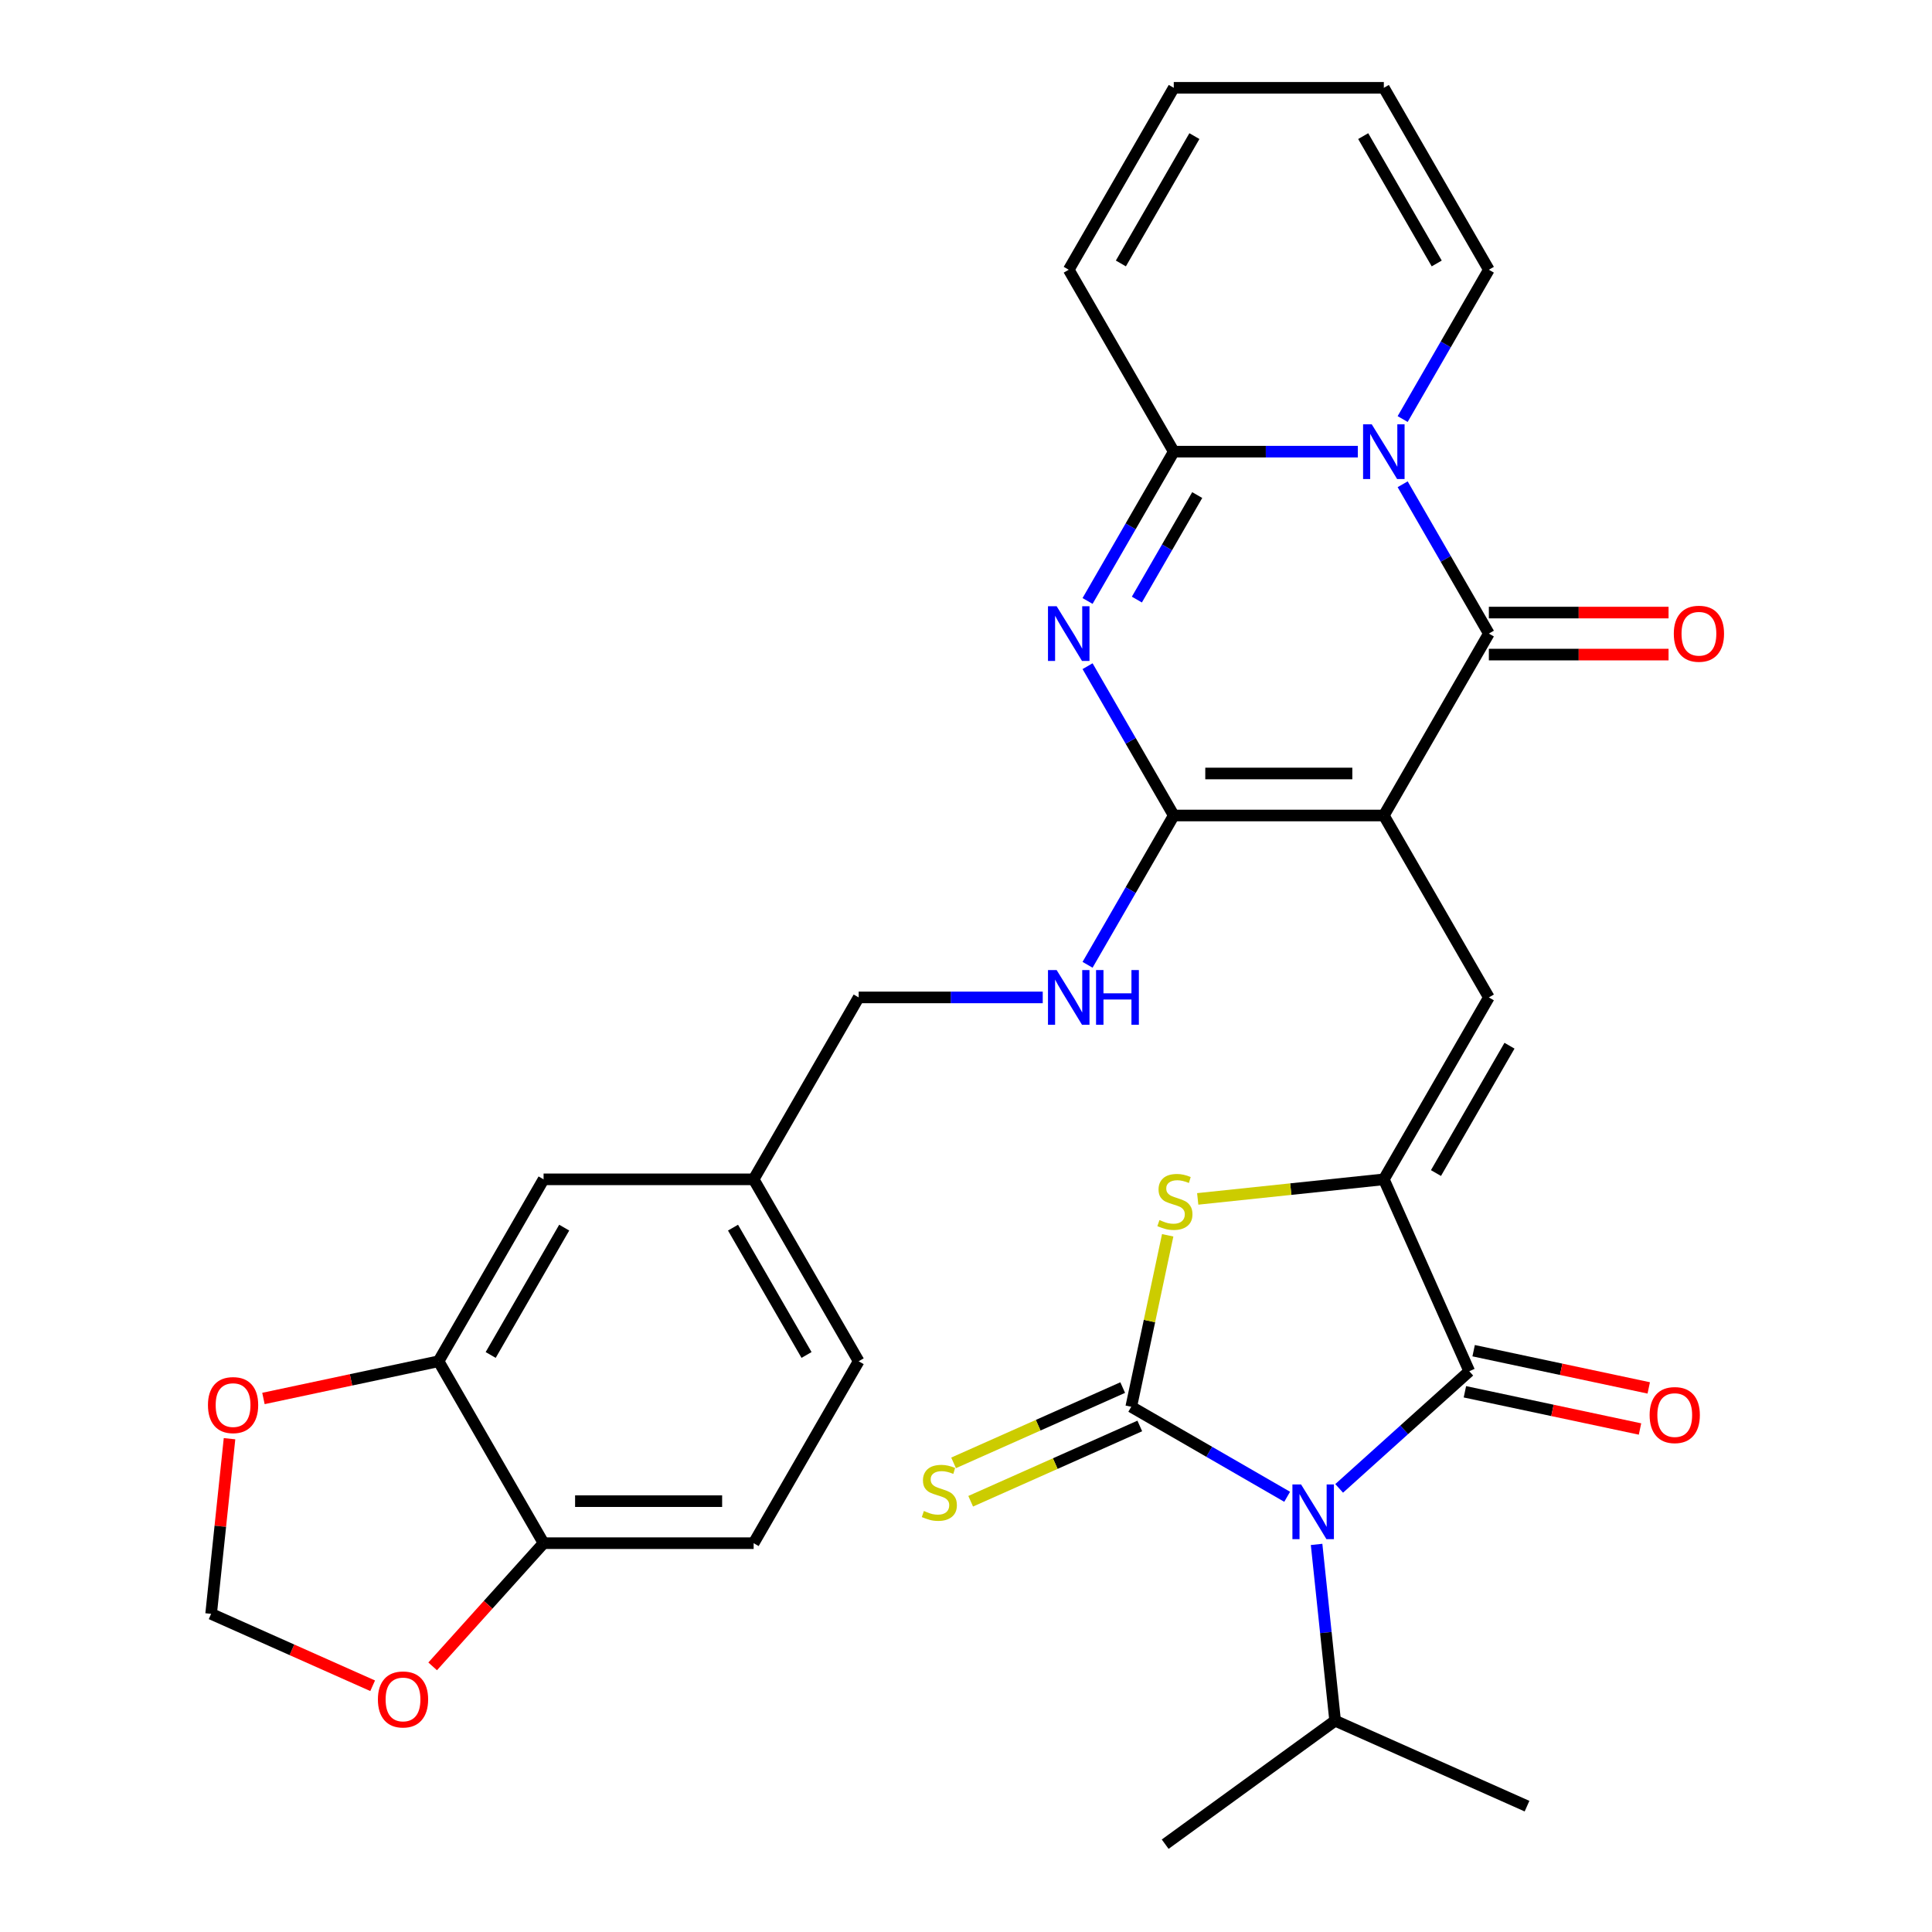 <?xml version='1.0' encoding='iso-8859-1'?>
<svg version='1.1' baseProfile='full'
              xmlns='http://www.w3.org/2000/svg'
                      xmlns:rdkit='http://www.rdkit.org/xml'
                      xmlns:xlink='http://www.w3.org/1999/xlink'
                  xml:space='preserve'
width='1000px' height='1000px' viewBox='0 0 1000 1000'>
<!-- END OF HEADER -->
<rect style='opacity:1.0;fill:#FFFFFF;stroke:none' width='1000' height='1000' x='0' y='0'> </rect>
<path class='bond-3' d='M 716.268,422.1 L 770.632,327.939' style='fill:none;fill-rule:evenodd;stroke:#000000;stroke-width:6px;stroke-linecap:butt;stroke-linejoin:miter;stroke-opacity:1' />
<path class='bond-4' d='M 716.268,422.1 L 607.54,422.1' style='fill:none;fill-rule:evenodd;stroke:#000000;stroke-width:6px;stroke-linecap:butt;stroke-linejoin:miter;stroke-opacity:1' />
<path class='bond-4' d='M 699.959,400.354 L 623.849,400.354' style='fill:none;fill-rule:evenodd;stroke:#000000;stroke-width:6px;stroke-linecap:butt;stroke-linejoin:miter;stroke-opacity:1' />
<path class='bond-9' d='M 716.268,422.1 L 770.632,516.261' style='fill:none;fill-rule:evenodd;stroke:#000000;stroke-width:6px;stroke-linecap:butt;stroke-linejoin:miter;stroke-opacity:1' />
<path class='bond-0' d='M 693.149,770.386 L 726.821,740.069' style='fill:none;fill-rule:evenodd;stroke:#0000FF;stroke-width:6px;stroke-linecap:butt;stroke-linejoin:miter;stroke-opacity:1' />
<path class='bond-0' d='M 726.821,740.069 L 760.492,709.751' style='fill:none;fill-rule:evenodd;stroke:#000000;stroke-width:6px;stroke-linecap:butt;stroke-linejoin:miter;stroke-opacity:1' />
<path class='bond-20' d='M 681.465,799.382 L 686.261,845.009' style='fill:none;fill-rule:evenodd;stroke:#0000FF;stroke-width:6px;stroke-linecap:butt;stroke-linejoin:miter;stroke-opacity:1' />
<path class='bond-20' d='M 686.261,845.009 L 691.056,890.637' style='fill:none;fill-rule:evenodd;stroke:#000000;stroke-width:6px;stroke-linecap:butt;stroke-linejoin:miter;stroke-opacity:1' />
<path class='bond-33' d='M 666.233,774.734 L 625.882,751.437' style='fill:none;fill-rule:evenodd;stroke:#0000FF;stroke-width:6px;stroke-linecap:butt;stroke-linejoin:miter;stroke-opacity:1' />
<path class='bond-33' d='M 625.882,751.437 L 585.53,728.14' style='fill:none;fill-rule:evenodd;stroke:#000000;stroke-width:6px;stroke-linecap:butt;stroke-linejoin:miter;stroke-opacity:1' />
<path class='bond-1' d='M 585.53,728.14 L 594.963,683.763' style='fill:none;fill-rule:evenodd;stroke:#000000;stroke-width:6px;stroke-linecap:butt;stroke-linejoin:miter;stroke-opacity:1' />
<path class='bond-1' d='M 594.963,683.763 L 604.395,639.386' style='fill:none;fill-rule:evenodd;stroke:#CCCC00;stroke-width:6px;stroke-linecap:butt;stroke-linejoin:miter;stroke-opacity:1' />
<path class='bond-12' d='M 581.108,718.207 L 537.343,737.693' style='fill:none;fill-rule:evenodd;stroke:#000000;stroke-width:6px;stroke-linecap:butt;stroke-linejoin:miter;stroke-opacity:1' />
<path class='bond-12' d='M 537.343,737.693 L 493.578,757.178' style='fill:none;fill-rule:evenodd;stroke:#CCCC00;stroke-width:6px;stroke-linecap:butt;stroke-linejoin:miter;stroke-opacity:1' />
<path class='bond-12' d='M 589.952,738.073 L 546.187,757.558' style='fill:none;fill-rule:evenodd;stroke:#000000;stroke-width:6px;stroke-linecap:butt;stroke-linejoin:miter;stroke-opacity:1' />
<path class='bond-12' d='M 546.187,757.558 L 502.422,777.044' style='fill:none;fill-rule:evenodd;stroke:#CCCC00;stroke-width:6px;stroke-linecap:butt;stroke-linejoin:miter;stroke-opacity:1' />
<path class='bond-2' d='M 726.013,250.655 L 748.323,289.297' style='fill:none;fill-rule:evenodd;stroke:#0000FF;stroke-width:6px;stroke-linecap:butt;stroke-linejoin:miter;stroke-opacity:1' />
<path class='bond-2' d='M 748.323,289.297 L 770.632,327.939' style='fill:none;fill-rule:evenodd;stroke:#000000;stroke-width:6px;stroke-linecap:butt;stroke-linejoin:miter;stroke-opacity:1' />
<path class='bond-14' d='M 726.013,216.899 L 748.323,178.257' style='fill:none;fill-rule:evenodd;stroke:#0000FF;stroke-width:6px;stroke-linecap:butt;stroke-linejoin:miter;stroke-opacity:1' />
<path class='bond-14' d='M 748.323,178.257 L 770.632,139.616' style='fill:none;fill-rule:evenodd;stroke:#000000;stroke-width:6px;stroke-linecap:butt;stroke-linejoin:miter;stroke-opacity:1' />
<path class='bond-32' d='M 702.81,233.777 L 655.175,233.777' style='fill:none;fill-rule:evenodd;stroke:#0000FF;stroke-width:6px;stroke-linecap:butt;stroke-linejoin:miter;stroke-opacity:1' />
<path class='bond-32' d='M 655.175,233.777 L 607.54,233.777' style='fill:none;fill-rule:evenodd;stroke:#000000;stroke-width:6px;stroke-linecap:butt;stroke-linejoin:miter;stroke-opacity:1' />
<path class='bond-15' d='M 770.632,338.811 L 817.137,338.811' style='fill:none;fill-rule:evenodd;stroke:#000000;stroke-width:6px;stroke-linecap:butt;stroke-linejoin:miter;stroke-opacity:1' />
<path class='bond-15' d='M 817.137,338.811 L 863.642,338.811' style='fill:none;fill-rule:evenodd;stroke:#FF0000;stroke-width:6px;stroke-linecap:butt;stroke-linejoin:miter;stroke-opacity:1' />
<path class='bond-15' d='M 770.632,317.066 L 817.137,317.066' style='fill:none;fill-rule:evenodd;stroke:#000000;stroke-width:6px;stroke-linecap:butt;stroke-linejoin:miter;stroke-opacity:1' />
<path class='bond-15' d='M 817.137,317.066 L 863.642,317.066' style='fill:none;fill-rule:evenodd;stroke:#FF0000;stroke-width:6px;stroke-linecap:butt;stroke-linejoin:miter;stroke-opacity:1' />
<path class='bond-5' d='M 607.54,422.1 L 585.23,383.458' style='fill:none;fill-rule:evenodd;stroke:#000000;stroke-width:6px;stroke-linecap:butt;stroke-linejoin:miter;stroke-opacity:1' />
<path class='bond-5' d='M 585.23,383.458 L 562.921,344.817' style='fill:none;fill-rule:evenodd;stroke:#0000FF;stroke-width:6px;stroke-linecap:butt;stroke-linejoin:miter;stroke-opacity:1' />
<path class='bond-11' d='M 607.54,422.1 L 585.23,460.742' style='fill:none;fill-rule:evenodd;stroke:#000000;stroke-width:6px;stroke-linecap:butt;stroke-linejoin:miter;stroke-opacity:1' />
<path class='bond-11' d='M 585.23,460.742 L 562.921,499.383' style='fill:none;fill-rule:evenodd;stroke:#0000FF;stroke-width:6px;stroke-linecap:butt;stroke-linejoin:miter;stroke-opacity:1' />
<path class='bond-8' d='M 562.921,311.06 L 585.23,272.419' style='fill:none;fill-rule:evenodd;stroke:#0000FF;stroke-width:6px;stroke-linecap:butt;stroke-linejoin:miter;stroke-opacity:1' />
<path class='bond-8' d='M 585.23,272.419 L 607.54,233.777' style='fill:none;fill-rule:evenodd;stroke:#000000;stroke-width:6px;stroke-linecap:butt;stroke-linejoin:miter;stroke-opacity:1' />
<path class='bond-8' d='M 588.446,310.341 L 604.063,283.292' style='fill:none;fill-rule:evenodd;stroke:#0000FF;stroke-width:6px;stroke-linecap:butt;stroke-linejoin:miter;stroke-opacity:1' />
<path class='bond-8' d='M 604.063,283.292 L 619.68,256.243' style='fill:none;fill-rule:evenodd;stroke:#000000;stroke-width:6px;stroke-linecap:butt;stroke-linejoin:miter;stroke-opacity:1' />
<path class='bond-6' d='M 716.268,610.423 L 770.632,516.261' style='fill:none;fill-rule:evenodd;stroke:#000000;stroke-width:6px;stroke-linecap:butt;stroke-linejoin:miter;stroke-opacity:1' />
<path class='bond-6' d='M 743.255,607.171 L 781.31,541.258' style='fill:none;fill-rule:evenodd;stroke:#000000;stroke-width:6px;stroke-linecap:butt;stroke-linejoin:miter;stroke-opacity:1' />
<path class='bond-7' d='M 716.268,610.423 L 760.492,709.751' style='fill:none;fill-rule:evenodd;stroke:#000000;stroke-width:6px;stroke-linecap:butt;stroke-linejoin:miter;stroke-opacity:1' />
<path class='bond-10' d='M 716.268,610.423 L 668.101,615.485' style='fill:none;fill-rule:evenodd;stroke:#000000;stroke-width:6px;stroke-linecap:butt;stroke-linejoin:miter;stroke-opacity:1' />
<path class='bond-10' d='M 668.101,615.485 L 619.934,620.548' style='fill:none;fill-rule:evenodd;stroke:#CCCC00;stroke-width:6px;stroke-linecap:butt;stroke-linejoin:miter;stroke-opacity:1' />
<path class='bond-19' d='M 758.231,720.386 L 803.548,730.018' style='fill:none;fill-rule:evenodd;stroke:#000000;stroke-width:6px;stroke-linecap:butt;stroke-linejoin:miter;stroke-opacity:1' />
<path class='bond-19' d='M 803.548,730.018 L 848.865,739.651' style='fill:none;fill-rule:evenodd;stroke:#FF0000;stroke-width:6px;stroke-linecap:butt;stroke-linejoin:miter;stroke-opacity:1' />
<path class='bond-19' d='M 762.753,699.116 L 808.07,708.748' style='fill:none;fill-rule:evenodd;stroke:#000000;stroke-width:6px;stroke-linecap:butt;stroke-linejoin:miter;stroke-opacity:1' />
<path class='bond-19' d='M 808.07,708.748 L 853.387,718.38' style='fill:none;fill-rule:evenodd;stroke:#FF0000;stroke-width:6px;stroke-linecap:butt;stroke-linejoin:miter;stroke-opacity:1' />
<path class='bond-16' d='M 607.54,233.777 L 553.176,139.616' style='fill:none;fill-rule:evenodd;stroke:#000000;stroke-width:6px;stroke-linecap:butt;stroke-linejoin:miter;stroke-opacity:1' />
<path class='bond-28' d='M 539.718,516.261 L 492.083,516.261' style='fill:none;fill-rule:evenodd;stroke:#0000FF;stroke-width:6px;stroke-linecap:butt;stroke-linejoin:miter;stroke-opacity:1' />
<path class='bond-28' d='M 492.083,516.261 L 444.448,516.261' style='fill:none;fill-rule:evenodd;stroke:#000000;stroke-width:6px;stroke-linecap:butt;stroke-linejoin:miter;stroke-opacity:1' />
<path class='bond-13' d='M 226.992,704.584 L 281.356,610.423' style='fill:none;fill-rule:evenodd;stroke:#000000;stroke-width:6px;stroke-linecap:butt;stroke-linejoin:miter;stroke-opacity:1' />
<path class='bond-13' d='M 253.978,701.333 L 292.033,635.42' style='fill:none;fill-rule:evenodd;stroke:#000000;stroke-width:6px;stroke-linecap:butt;stroke-linejoin:miter;stroke-opacity:1' />
<path class='bond-18' d='M 226.992,704.584 L 181.675,714.216' style='fill:none;fill-rule:evenodd;stroke:#000000;stroke-width:6px;stroke-linecap:butt;stroke-linejoin:miter;stroke-opacity:1' />
<path class='bond-18' d='M 181.675,714.216 L 136.358,723.849' style='fill:none;fill-rule:evenodd;stroke:#FF0000;stroke-width:6px;stroke-linecap:butt;stroke-linejoin:miter;stroke-opacity:1' />
<path class='bond-35' d='M 226.992,704.584 L 281.356,798.745' style='fill:none;fill-rule:evenodd;stroke:#000000;stroke-width:6px;stroke-linecap:butt;stroke-linejoin:miter;stroke-opacity:1' />
<path class='bond-24' d='M 770.632,139.616 L 716.268,45.455' style='fill:none;fill-rule:evenodd;stroke:#000000;stroke-width:6px;stroke-linecap:butt;stroke-linejoin:miter;stroke-opacity:1' />
<path class='bond-24' d='M 743.646,136.365 L 705.591,70.452' style='fill:none;fill-rule:evenodd;stroke:#000000;stroke-width:6px;stroke-linecap:butt;stroke-linejoin:miter;stroke-opacity:1' />
<path class='bond-25' d='M 553.176,139.616 L 607.54,45.455' style='fill:none;fill-rule:evenodd;stroke:#000000;stroke-width:6px;stroke-linecap:butt;stroke-linejoin:miter;stroke-opacity:1' />
<path class='bond-25' d='M 580.163,136.365 L 618.218,70.452' style='fill:none;fill-rule:evenodd;stroke:#000000;stroke-width:6px;stroke-linecap:butt;stroke-linejoin:miter;stroke-opacity:1' />
<path class='bond-17' d='M 281.356,798.745 L 390.084,798.745' style='fill:none;fill-rule:evenodd;stroke:#000000;stroke-width:6px;stroke-linecap:butt;stroke-linejoin:miter;stroke-opacity:1' />
<path class='bond-17' d='M 297.665,777 L 373.775,777' style='fill:none;fill-rule:evenodd;stroke:#000000;stroke-width:6px;stroke-linecap:butt;stroke-linejoin:miter;stroke-opacity:1' />
<path class='bond-21' d='M 281.356,798.745 L 252.65,830.627' style='fill:none;fill-rule:evenodd;stroke:#000000;stroke-width:6px;stroke-linecap:butt;stroke-linejoin:miter;stroke-opacity:1' />
<path class='bond-21' d='M 252.65,830.627 L 223.944,862.508' style='fill:none;fill-rule:evenodd;stroke:#FF0000;stroke-width:6px;stroke-linecap:butt;stroke-linejoin:miter;stroke-opacity:1' />
<path class='bond-22' d='M 118.802,744.668 L 114.038,789.995' style='fill:none;fill-rule:evenodd;stroke:#FF0000;stroke-width:6px;stroke-linecap:butt;stroke-linejoin:miter;stroke-opacity:1' />
<path class='bond-22' d='M 114.038,789.995 L 109.274,835.322' style='fill:none;fill-rule:evenodd;stroke:#000000;stroke-width:6px;stroke-linecap:butt;stroke-linejoin:miter;stroke-opacity:1' />
<path class='bond-30' d='M 691.056,890.637 L 603.094,954.545' style='fill:none;fill-rule:evenodd;stroke:#000000;stroke-width:6px;stroke-linecap:butt;stroke-linejoin:miter;stroke-opacity:1' />
<path class='bond-31' d='M 691.056,890.637 L 790.385,934.86' style='fill:none;fill-rule:evenodd;stroke:#000000;stroke-width:6px;stroke-linecap:butt;stroke-linejoin:miter;stroke-opacity:1' />
<path class='bond-36' d='M 192.884,872.548 L 151.079,853.935' style='fill:none;fill-rule:evenodd;stroke:#FF0000;stroke-width:6px;stroke-linecap:butt;stroke-linejoin:miter;stroke-opacity:1' />
<path class='bond-36' d='M 151.079,853.935 L 109.274,835.322' style='fill:none;fill-rule:evenodd;stroke:#000000;stroke-width:6px;stroke-linecap:butt;stroke-linejoin:miter;stroke-opacity:1' />
<path class='bond-23' d='M 281.356,610.423 L 390.084,610.423' style='fill:none;fill-rule:evenodd;stroke:#000000;stroke-width:6px;stroke-linecap:butt;stroke-linejoin:miter;stroke-opacity:1' />
<path class='bond-34' d='M 716.268,45.455 L 607.54,45.455' style='fill:none;fill-rule:evenodd;stroke:#000000;stroke-width:6px;stroke-linecap:butt;stroke-linejoin:miter;stroke-opacity:1' />
<path class='bond-26' d='M 390.084,798.745 L 444.448,704.584' style='fill:none;fill-rule:evenodd;stroke:#000000;stroke-width:6px;stroke-linecap:butt;stroke-linejoin:miter;stroke-opacity:1' />
<path class='bond-27' d='M 390.084,610.423 L 444.448,516.261' style='fill:none;fill-rule:evenodd;stroke:#000000;stroke-width:6px;stroke-linecap:butt;stroke-linejoin:miter;stroke-opacity:1' />
<path class='bond-29' d='M 390.084,610.423 L 444.448,704.584' style='fill:none;fill-rule:evenodd;stroke:#000000;stroke-width:6px;stroke-linecap:butt;stroke-linejoin:miter;stroke-opacity:1' />
<path class='bond-29' d='M 379.406,635.42 L 417.461,701.333' style='fill:none;fill-rule:evenodd;stroke:#000000;stroke-width:6px;stroke-linecap:butt;stroke-linejoin:miter;stroke-opacity:1' />
<path  class='atom-1' d='M 673.431 768.344
L 682.711 783.344
Q 683.631 784.824, 685.111 787.504
Q 686.591 790.184, 686.671 790.344
L 686.671 768.344
L 690.431 768.344
L 690.431 796.664
L 686.551 796.664
L 676.591 780.264
Q 675.431 778.344, 674.191 776.144
Q 672.991 773.944, 672.631 773.264
L 672.631 796.664
L 668.951 796.664
L 668.951 768.344
L 673.431 768.344
' fill='#0000FF'/>
<path  class='atom-3' d='M 710.008 219.617
L 719.288 234.617
Q 720.208 236.097, 721.688 238.777
Q 723.168 241.457, 723.248 241.617
L 723.248 219.617
L 727.008 219.617
L 727.008 247.937
L 723.128 247.937
L 713.168 231.537
Q 712.008 229.617, 710.768 227.417
Q 709.568 225.217, 709.208 224.537
L 709.208 247.937
L 705.528 247.937
L 705.528 219.617
L 710.008 219.617
' fill='#0000FF'/>
<path  class='atom-6' d='M 546.916 313.779
L 556.196 328.779
Q 557.116 330.259, 558.596 332.939
Q 560.076 335.619, 560.156 335.779
L 560.156 313.779
L 563.916 313.779
L 563.916 342.099
L 560.036 342.099
L 550.076 325.699
Q 548.916 323.779, 547.676 321.579
Q 546.476 319.379, 546.116 318.699
L 546.116 342.099
L 542.436 342.099
L 542.436 313.779
L 546.916 313.779
' fill='#0000FF'/>
<path  class='atom-11' d='M 600.136 631.508
Q 600.456 631.628, 601.776 632.188
Q 603.096 632.748, 604.536 633.108
Q 606.016 633.428, 607.456 633.428
Q 610.136 633.428, 611.696 632.148
Q 613.256 630.828, 613.256 628.548
Q 613.256 626.988, 612.456 626.028
Q 611.696 625.068, 610.496 624.548
Q 609.296 624.028, 607.296 623.428
Q 604.776 622.668, 603.256 621.948
Q 601.776 621.228, 600.696 619.708
Q 599.656 618.188, 599.656 615.628
Q 599.656 612.068, 602.056 609.868
Q 604.496 607.668, 609.296 607.668
Q 612.576 607.668, 616.296 609.228
L 615.376 612.308
Q 611.976 610.908, 609.416 610.908
Q 606.656 610.908, 605.136 612.068
Q 603.616 613.188, 603.656 615.148
Q 603.656 616.668, 604.416 617.588
Q 605.216 618.508, 606.336 619.028
Q 607.496 619.548, 609.416 620.148
Q 611.976 620.948, 613.496 621.748
Q 615.016 622.548, 616.096 624.188
Q 617.216 625.788, 617.216 628.548
Q 617.216 632.468, 614.576 634.588
Q 611.976 636.668, 607.616 636.668
Q 605.096 636.668, 603.176 636.108
Q 601.296 635.588, 599.056 634.668
L 600.136 631.508
' fill='#CCCC00'/>
<path  class='atom-12' d='M 546.916 502.101
L 556.196 517.101
Q 557.116 518.581, 558.596 521.261
Q 560.076 523.941, 560.156 524.101
L 560.156 502.101
L 563.916 502.101
L 563.916 530.421
L 560.036 530.421
L 550.076 514.021
Q 548.916 512.101, 547.676 509.901
Q 546.476 507.701, 546.116 507.021
L 546.116 530.421
L 542.436 530.421
L 542.436 502.101
L 546.916 502.101
' fill='#0000FF'/>
<path  class='atom-12' d='M 567.316 502.101
L 571.156 502.101
L 571.156 514.141
L 585.636 514.141
L 585.636 502.101
L 589.476 502.101
L 589.476 530.421
L 585.636 530.421
L 585.636 517.341
L 571.156 517.341
L 571.156 530.421
L 567.316 530.421
L 567.316 502.101
' fill='#0000FF'/>
<path  class='atom-13' d='M 478.202 782.084
Q 478.522 782.204, 479.842 782.764
Q 481.162 783.324, 482.602 783.684
Q 484.082 784.004, 485.522 784.004
Q 488.202 784.004, 489.762 782.724
Q 491.322 781.404, 491.322 779.124
Q 491.322 777.564, 490.522 776.604
Q 489.762 775.644, 488.562 775.124
Q 487.362 774.604, 485.362 774.004
Q 482.842 773.244, 481.322 772.524
Q 479.842 771.804, 478.762 770.284
Q 477.722 768.764, 477.722 766.204
Q 477.722 762.644, 480.122 760.444
Q 482.562 758.244, 487.362 758.244
Q 490.642 758.244, 494.362 759.804
L 493.442 762.884
Q 490.042 761.484, 487.482 761.484
Q 484.722 761.484, 483.202 762.644
Q 481.682 763.764, 481.722 765.724
Q 481.722 767.244, 482.482 768.164
Q 483.282 769.084, 484.402 769.604
Q 485.562 770.124, 487.482 770.724
Q 490.042 771.524, 491.562 772.324
Q 493.082 773.124, 494.162 774.764
Q 495.282 776.364, 495.282 779.124
Q 495.282 783.044, 492.642 785.164
Q 490.042 787.244, 485.682 787.244
Q 483.162 787.244, 481.242 786.684
Q 479.362 786.164, 477.122 785.244
L 478.202 782.084
' fill='#CCCC00'/>
<path  class='atom-16' d='M 866.361 328.019
Q 866.361 321.219, 869.721 317.419
Q 873.081 313.619, 879.361 313.619
Q 885.641 313.619, 889.001 317.419
Q 892.361 321.219, 892.361 328.019
Q 892.361 334.899, 888.961 338.819
Q 885.561 342.699, 879.361 342.699
Q 873.121 342.699, 869.721 338.819
Q 866.361 334.939, 866.361 328.019
M 879.361 339.499
Q 883.681 339.499, 886.001 336.619
Q 888.361 333.699, 888.361 328.019
Q 888.361 322.459, 886.001 319.659
Q 883.681 316.819, 879.361 316.819
Q 875.041 316.819, 872.681 319.619
Q 870.361 322.419, 870.361 328.019
Q 870.361 333.739, 872.681 336.619
Q 875.041 339.499, 879.361 339.499
' fill='#FF0000'/>
<path  class='atom-19' d='M 107.639 727.27
Q 107.639 720.47, 110.999 716.67
Q 114.359 712.87, 120.639 712.87
Q 126.919 712.87, 130.279 716.67
Q 133.639 720.47, 133.639 727.27
Q 133.639 734.15, 130.239 738.07
Q 126.839 741.95, 120.639 741.95
Q 114.399 741.95, 110.999 738.07
Q 107.639 734.19, 107.639 727.27
M 120.639 738.75
Q 124.959 738.75, 127.279 735.87
Q 129.639 732.95, 129.639 727.27
Q 129.639 721.71, 127.279 718.91
Q 124.959 716.07, 120.639 716.07
Q 116.319 716.07, 113.959 718.87
Q 111.639 721.67, 111.639 727.27
Q 111.639 732.99, 113.959 735.87
Q 116.319 738.75, 120.639 738.75
' fill='#FF0000'/>
<path  class='atom-20' d='M 853.844 732.437
Q 853.844 725.637, 857.204 721.837
Q 860.564 718.037, 866.844 718.037
Q 873.124 718.037, 876.484 721.837
Q 879.844 725.637, 879.844 732.437
Q 879.844 739.317, 876.444 743.237
Q 873.044 747.117, 866.844 747.117
Q 860.604 747.117, 857.204 743.237
Q 853.844 739.357, 853.844 732.437
M 866.844 743.917
Q 871.164 743.917, 873.484 741.037
Q 875.844 738.117, 875.844 732.437
Q 875.844 726.877, 873.484 724.077
Q 871.164 721.237, 866.844 721.237
Q 862.524 721.237, 860.164 724.037
Q 857.844 726.837, 857.844 732.437
Q 857.844 738.157, 860.164 741.037
Q 862.524 743.917, 866.844 743.917
' fill='#FF0000'/>
<path  class='atom-22' d='M 195.602 879.626
Q 195.602 872.826, 198.962 869.026
Q 202.322 865.226, 208.602 865.226
Q 214.882 865.226, 218.242 869.026
Q 221.602 872.826, 221.602 879.626
Q 221.602 886.506, 218.202 890.426
Q 214.802 894.306, 208.602 894.306
Q 202.362 894.306, 198.962 890.426
Q 195.602 886.546, 195.602 879.626
M 208.602 891.106
Q 212.922 891.106, 215.242 888.226
Q 217.602 885.306, 217.602 879.626
Q 217.602 874.066, 215.242 871.266
Q 212.922 868.426, 208.602 868.426
Q 204.282 868.426, 201.922 871.226
Q 199.602 874.026, 199.602 879.626
Q 199.602 885.346, 201.922 888.226
Q 204.282 891.106, 208.602 891.106
' fill='#FF0000'/>
</svg>
